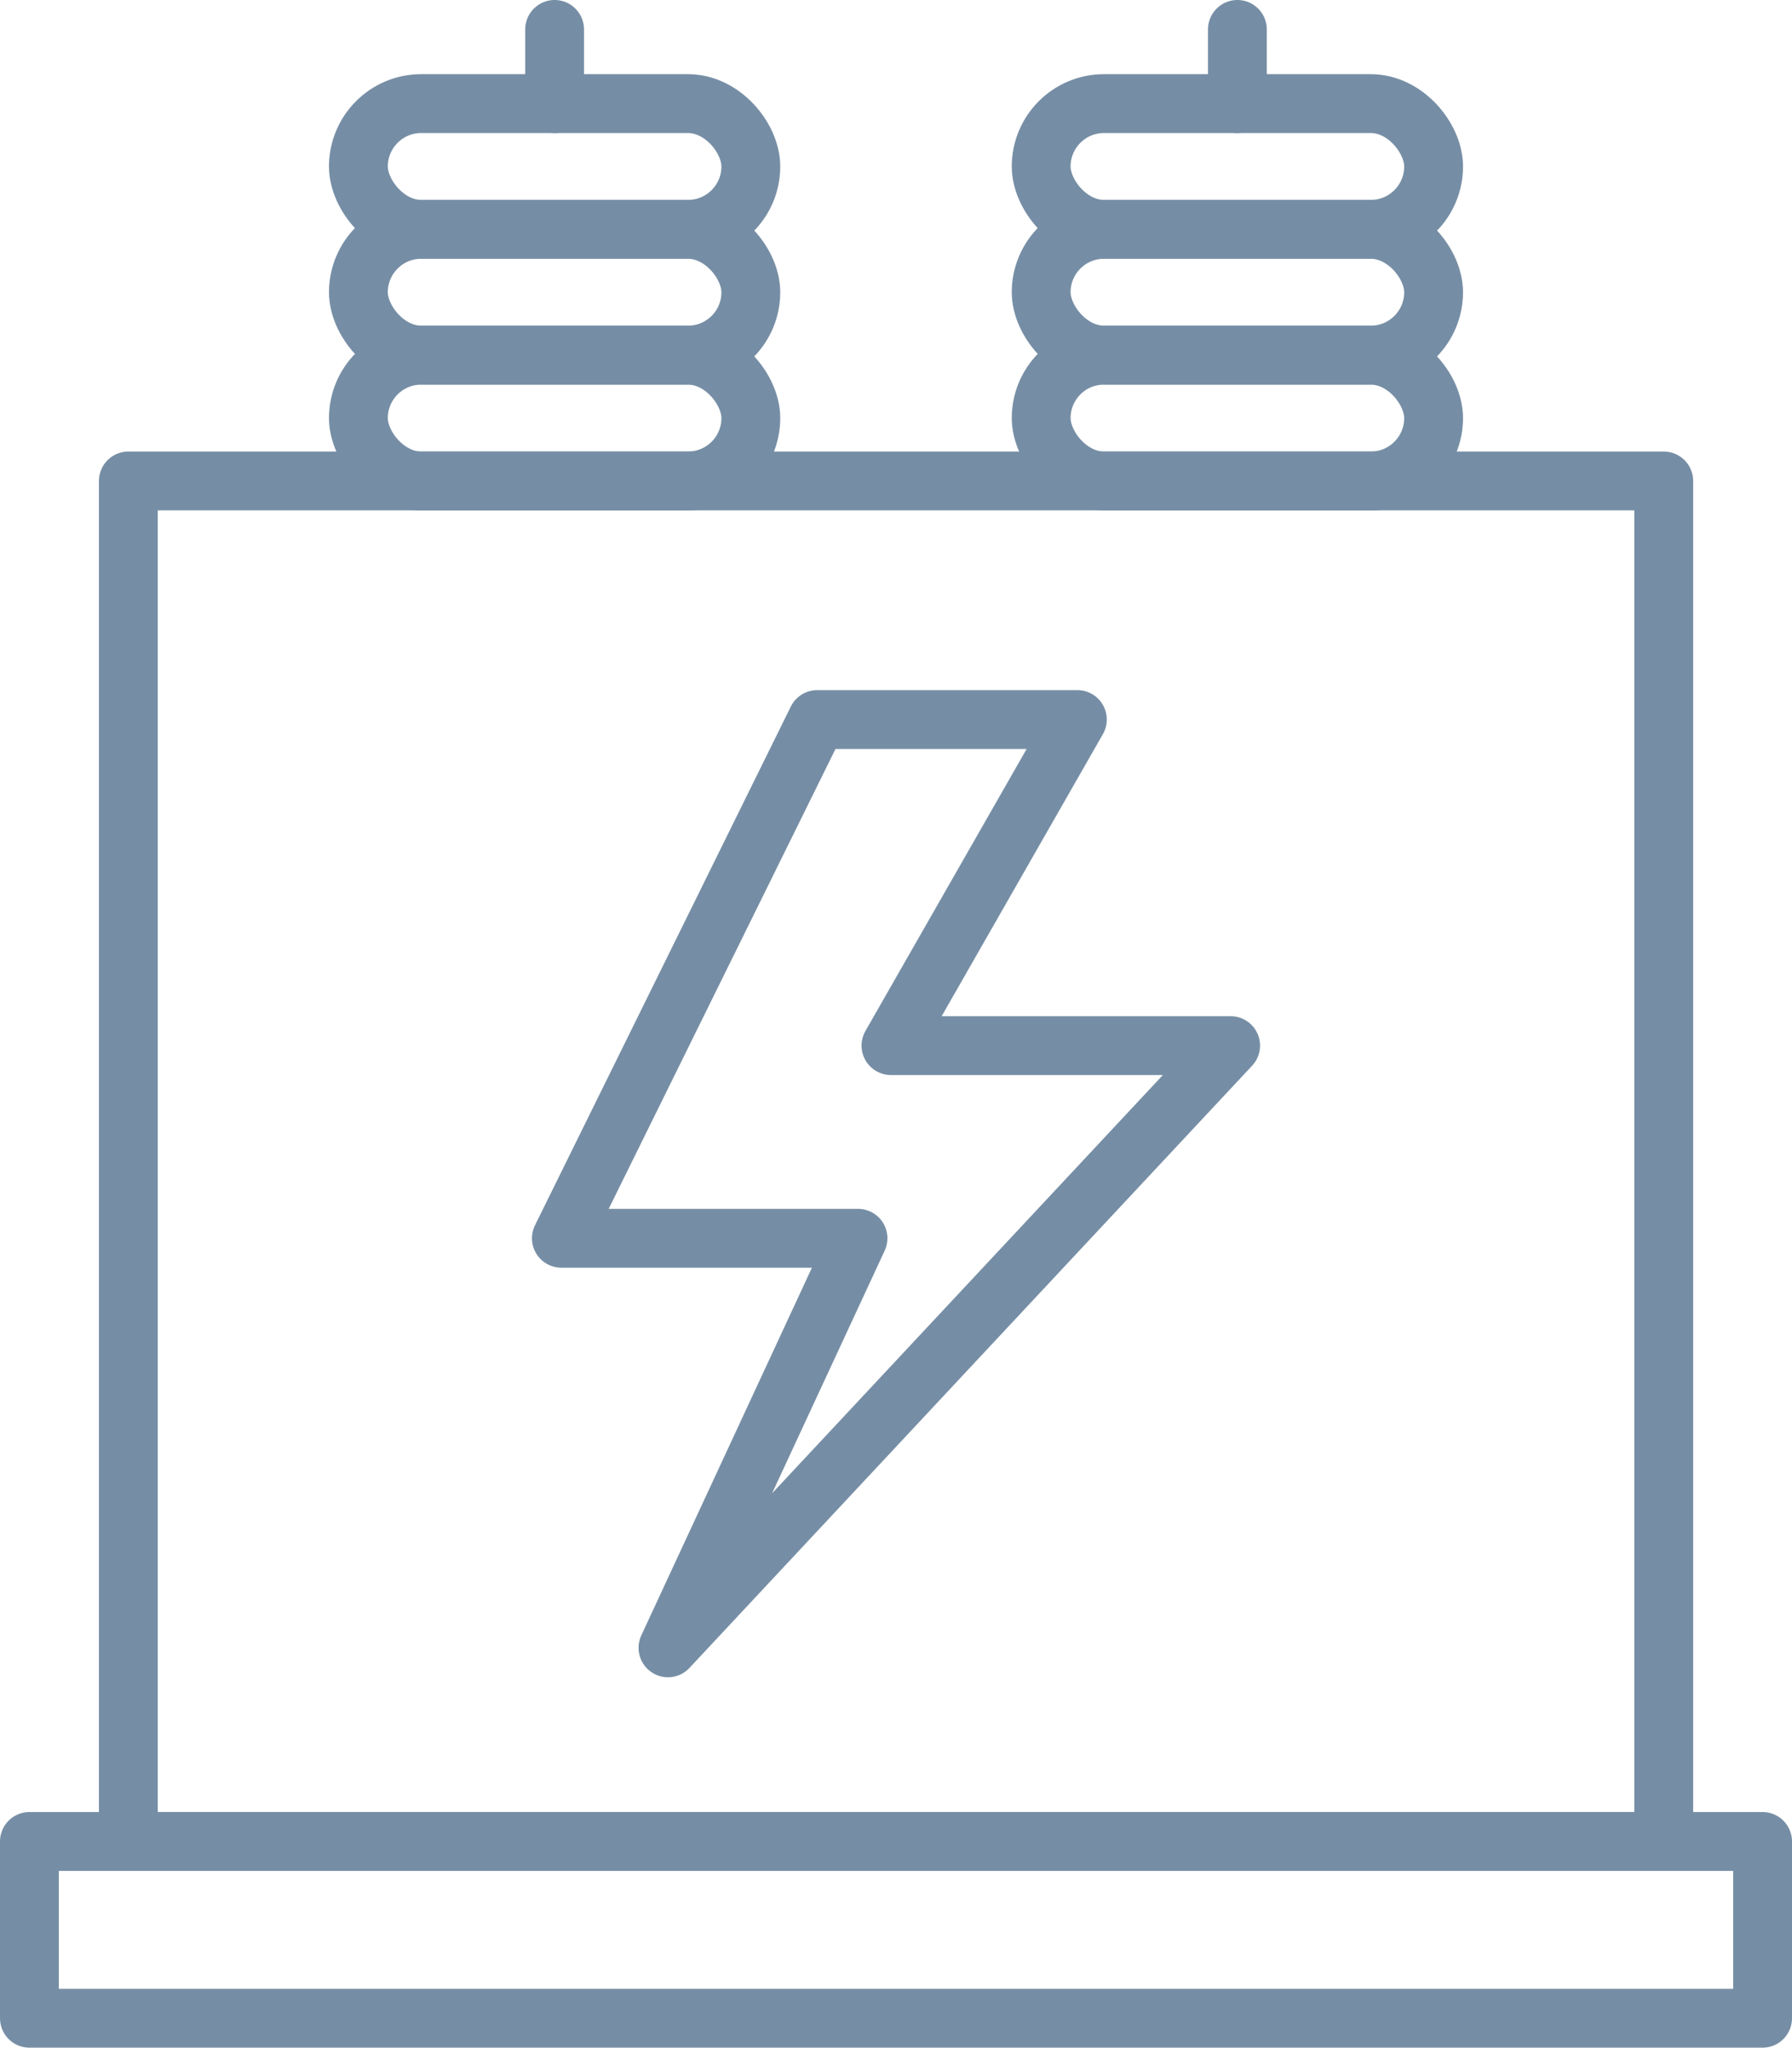 <?xml version="1.0" encoding="UTF-8"?>
<svg id="_лой_2" data-name="—лой_2" xmlns="http://www.w3.org/2000/svg" viewBox="0 0 182.75 208.74">
  <defs>
    <style>
      .cls-1 {
        fill: none;
        stroke: #768ea5;
        stroke-linecap: round;
        stroke-linejoin: round;
        stroke-width: 6px;
      }
    </style>
  </defs>
  <rect class="cls-1" x="13.09" y="49.03" width="156.58" height="138.69"/>
  <rect class="cls-1" x="3" y="187.72" width="176.75" height="18.02"/>
  <line class="cls-1" x1="56.56" y1="10.56" x2="56.56" y2="3"/>
  <line class="cls-1" x1="126.19" y1="10.56" x2="126.19" y2="3"/>
  <rect class="cls-1" x="36.55" y="36.21" width="40.02" height="12.82" rx="6.41" ry="6.41"/>
  <rect class="cls-1" x="36.55" y="23.38" width="40.02" height="12.82" rx="6.41" ry="6.41"/>
  <rect class="cls-1" x="36.55" y="10.56" width="40.02" height="12.82" rx="6.41" ry="6.41"/>
  <rect class="cls-1" x="106.18" y="36.21" width="40.02" height="12.82" rx="6.41" ry="6.41"/>
  <rect class="cls-1" x="106.18" y="23.38" width="40.02" height="12.82" rx="6.41" ry="6.41"/>
  <rect class="cls-1" x="106.18" y="10.56" width="40.02" height="12.82" rx="6.41" ry="6.41"/>
  <polygon class="cls-1" points="125.5 106.59 90.86 106.59 109.87 73.35 83.34 73.35 57.25 126.23 87.5 126.23 68.12 167.98 125.5 106.59"/>
</svg>